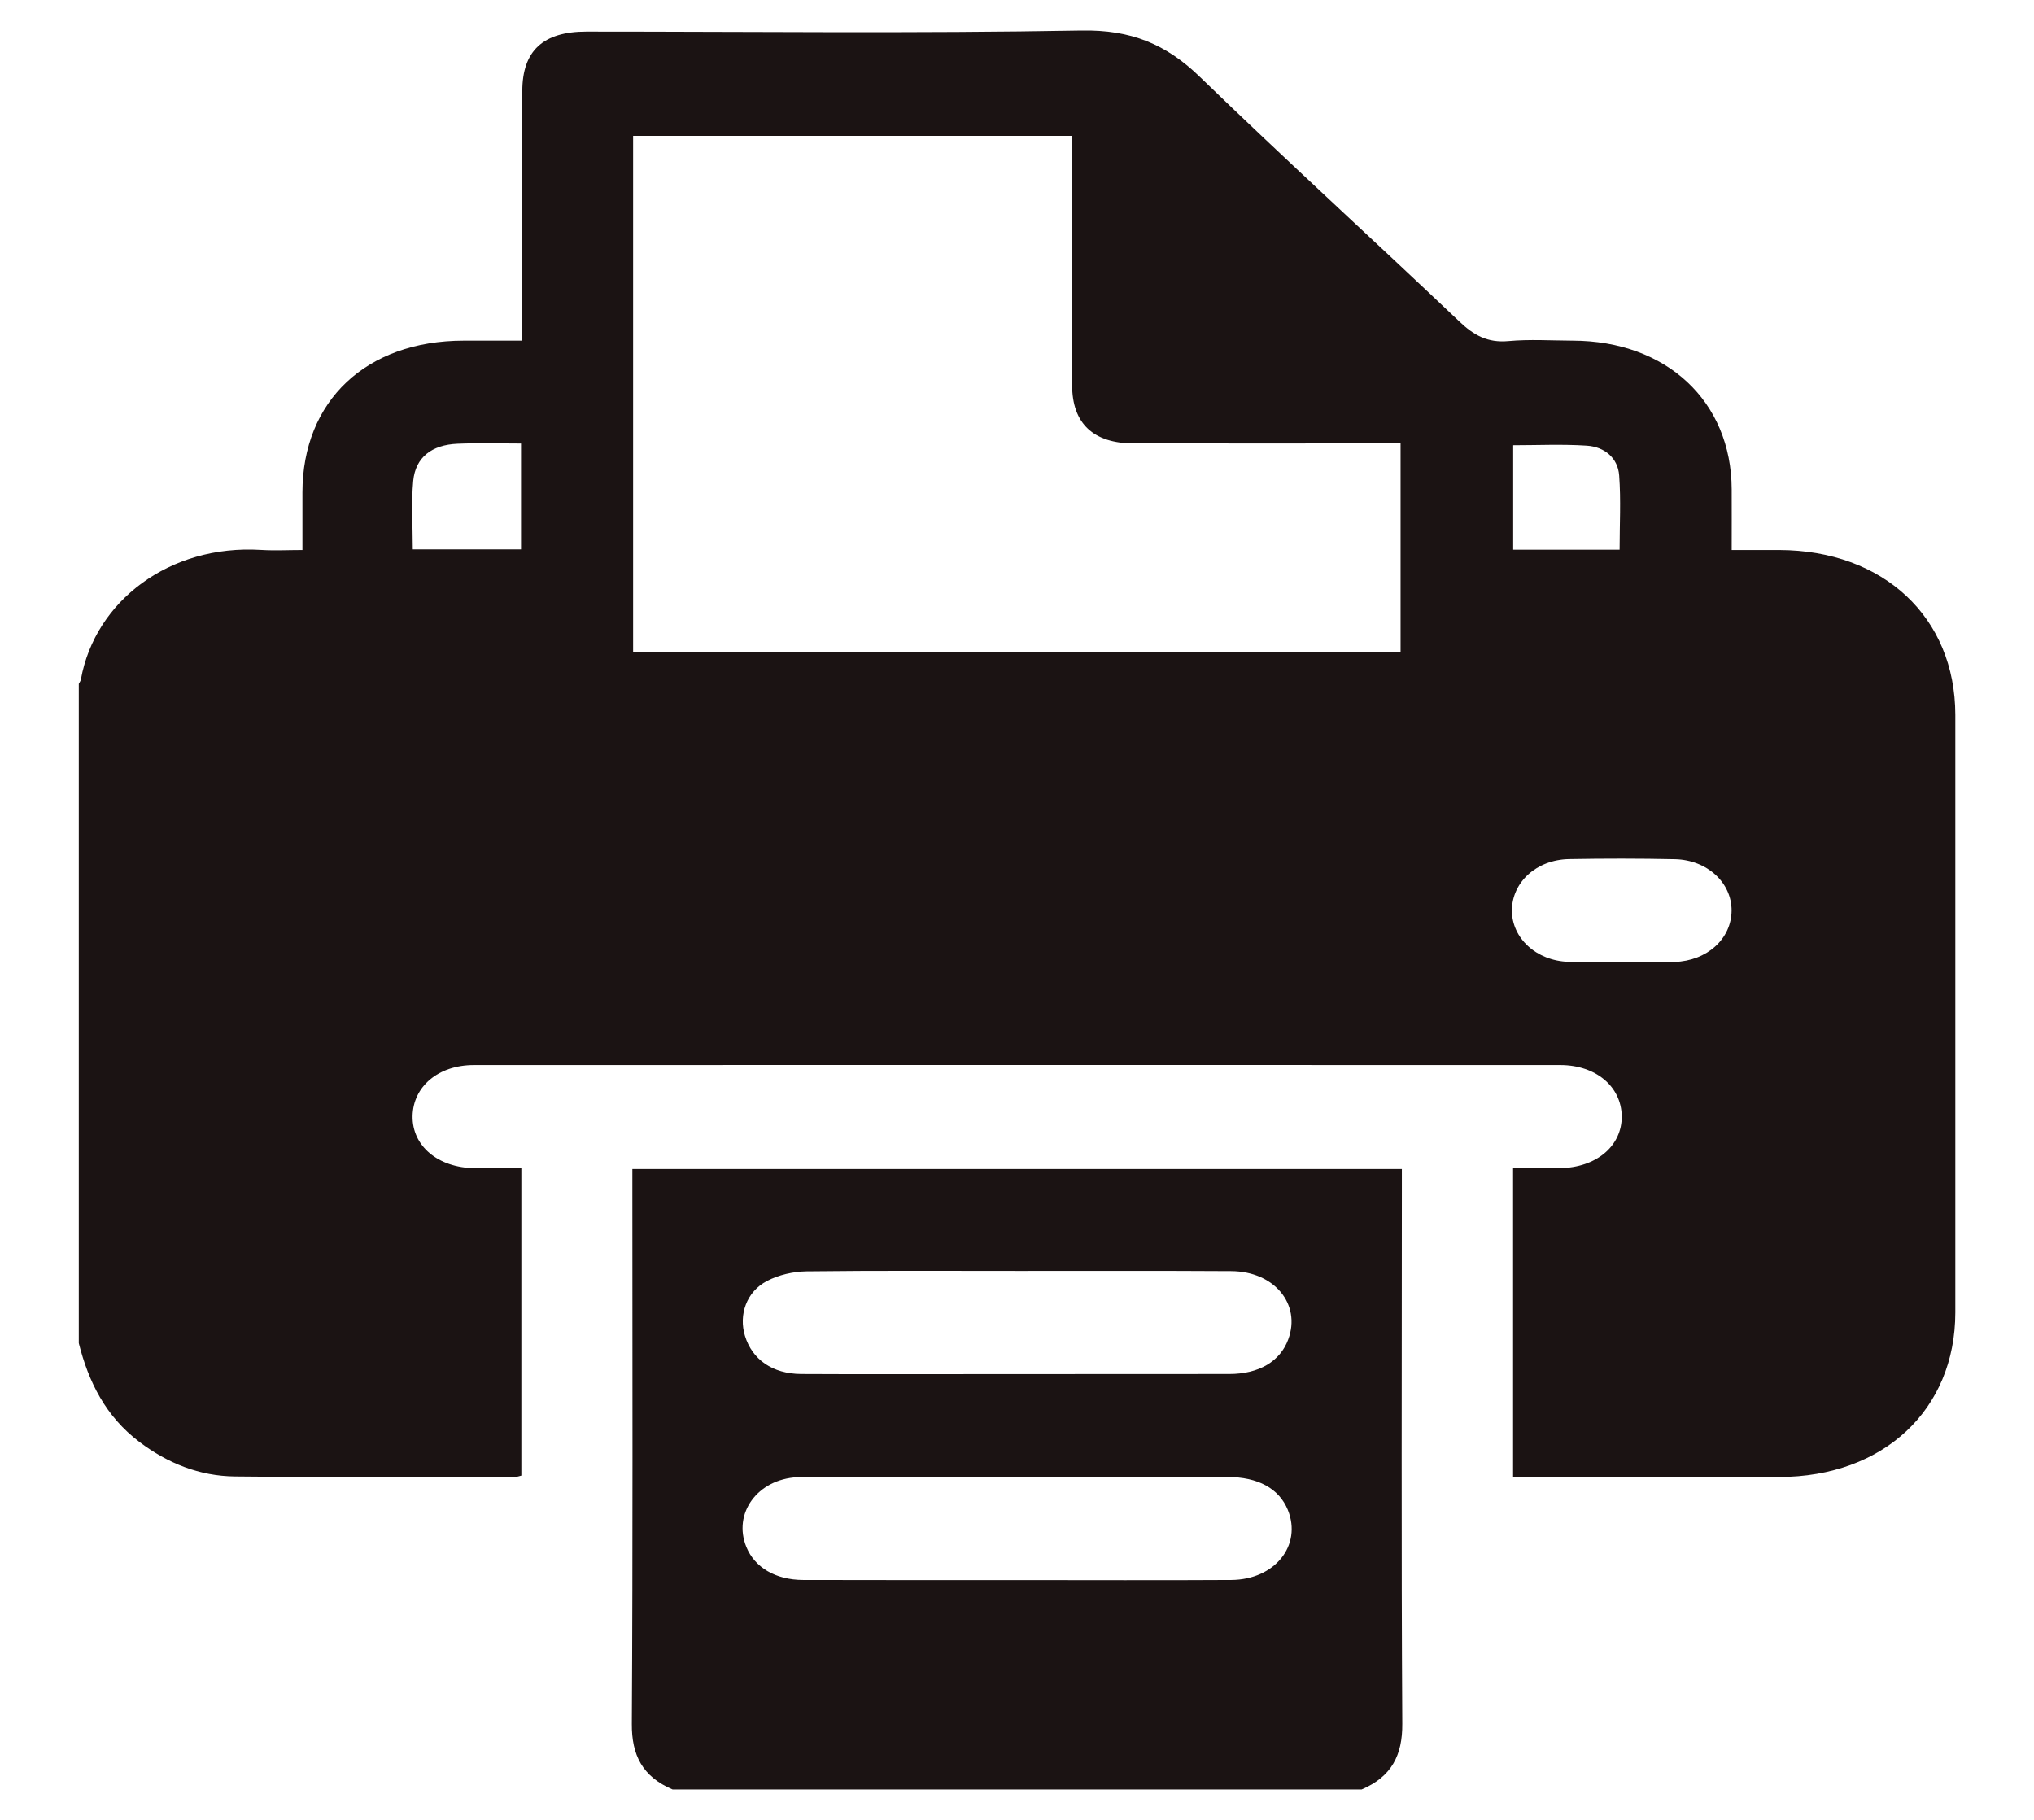 <svg width="19" height="17" viewBox="0 0 19 17" fill="none" xmlns="http://www.w3.org/2000/svg">
<g id="Frame" clip-path="url(#clip0_2359_103)">
<g id="Group">
<path id="Vector" d="M0.736 12.547C0.736 10.494 0.736 8.441 0.736 6.388C0.743 6.374 0.754 6.36 0.756 6.345C0.889 5.612 1.585 5.086 2.435 5.137C2.563 5.145 2.692 5.138 2.825 5.138C2.825 4.941 2.825 4.77 2.825 4.6C2.826 3.744 3.421 3.183 4.331 3.182C4.511 3.182 4.691 3.182 4.879 3.182C4.879 2.389 4.878 1.62 4.879 0.851C4.879 0.475 5.073 0.295 5.478 0.295C7.018 0.295 8.559 0.313 10.099 0.285C10.565 0.276 10.894 0.413 11.208 0.718C12.005 1.49 12.828 2.239 13.633 3.004C13.766 3.13 13.894 3.204 14.091 3.186C14.289 3.168 14.49 3.181 14.69 3.182C15.568 3.184 16.173 3.749 16.176 4.57C16.177 4.755 16.176 4.94 16.176 5.138C16.337 5.138 16.479 5.138 16.62 5.138C17.595 5.141 18.264 5.767 18.265 6.678C18.265 8.538 18.265 10.399 18.265 12.259C18.265 13.169 17.594 13.796 16.619 13.797C15.849 13.798 15.079 13.798 14.308 13.798C14.249 13.798 14.189 13.798 14.134 13.798C14.134 12.823 14.134 11.873 14.134 10.912C14.285 10.912 14.427 10.913 14.569 10.912C14.911 10.908 15.152 10.705 15.149 10.426C15.145 10.151 14.909 9.95 14.577 9.949C11.194 9.948 7.811 9.948 4.427 9.949C4.094 9.949 3.859 10.15 3.854 10.425C3.849 10.704 4.091 10.908 4.432 10.912C4.578 10.913 4.724 10.912 4.87 10.912C4.87 11.884 4.87 12.833 4.87 13.784C4.847 13.79 4.831 13.796 4.815 13.796C3.942 13.796 3.069 13.801 2.196 13.792C1.863 13.789 1.566 13.668 1.304 13.471C0.985 13.23 0.827 12.907 0.736 12.547ZM13.083 6.093C13.083 5.437 13.083 4.794 13.083 4.142C12.245 4.142 11.418 4.143 10.591 4.142C10.213 4.142 10.015 3.955 10.015 3.598C10.014 2.877 10.015 2.155 10.015 1.434C10.015 1.377 10.015 1.321 10.015 1.269C8.63 1.269 7.271 1.269 5.914 1.269C5.914 2.884 5.914 4.485 5.914 6.093C8.306 6.093 10.689 6.093 13.083 6.093ZM15.147 8.987C15.312 8.987 15.477 8.991 15.642 8.986C15.946 8.976 16.173 8.77 16.175 8.507C16.177 8.247 15.949 8.033 15.646 8.026C15.316 8.019 14.986 8.019 14.656 8.025C14.352 8.031 14.125 8.241 14.123 8.503C14.122 8.763 14.35 8.975 14.652 8.985C14.817 8.991 14.982 8.986 15.147 8.987ZM4.867 5.132C4.867 4.795 4.867 4.473 4.867 4.143C4.661 4.143 4.468 4.137 4.275 4.145C4.032 4.155 3.881 4.273 3.86 4.492C3.841 4.702 3.856 4.914 3.856 5.132C4.2 5.132 4.528 5.132 4.867 5.132ZM15.129 5.135C15.129 4.903 15.142 4.671 15.125 4.441C15.113 4.28 14.991 4.174 14.822 4.163C14.593 4.148 14.362 4.159 14.135 4.159C14.135 4.487 14.135 4.809 14.135 5.135C14.473 5.135 14.797 5.135 15.129 5.135Z" fill="#1B1313"/>
<path id="Vector_2" d="M6.283 16.716C6 16.596 5.9 16.394 5.902 16.103C5.912 14.441 5.907 12.779 5.907 11.117C5.907 11.054 5.907 10.991 5.907 10.92C8.303 10.92 10.686 10.92 13.095 10.92C13.095 10.978 13.095 11.04 13.095 11.101C13.095 12.769 13.089 14.436 13.099 16.103C13.101 16.394 13.001 16.596 12.719 16.716C10.573 16.716 8.428 16.716 6.283 16.716ZM9.518 11.872C8.857 11.872 8.196 11.868 7.535 11.876C7.41 11.878 7.273 11.909 7.165 11.966C6.972 12.066 6.899 12.283 6.959 12.479C7.026 12.699 7.215 12.833 7.483 12.835C8.053 12.838 8.623 12.836 9.192 12.836C9.956 12.836 10.719 12.836 11.483 12.835C11.762 12.835 11.959 12.716 12.034 12.511C12.155 12.182 11.903 11.876 11.501 11.874C10.84 11.87 10.179 11.872 9.518 11.872ZM9.502 14.76C10.169 14.76 10.835 14.763 11.502 14.759C11.909 14.756 12.164 14.436 12.03 14.105C11.948 13.905 11.752 13.797 11.465 13.797C10.297 13.796 9.129 13.796 7.961 13.796C7.79 13.796 7.619 13.79 7.448 13.799C7.075 13.818 6.844 14.138 6.972 14.451C7.05 14.642 7.244 14.758 7.502 14.759C8.169 14.761 8.835 14.76 9.502 14.76Z" fill="#1B1313"/>
</g>
</g>
<defs>
<clipPath id="clip0_2359_103">
<rect width="17.528" height="16.432" fill="white" transform="translate(0.736 0.284)"/>
</clipPath>
</defs>
</svg>
